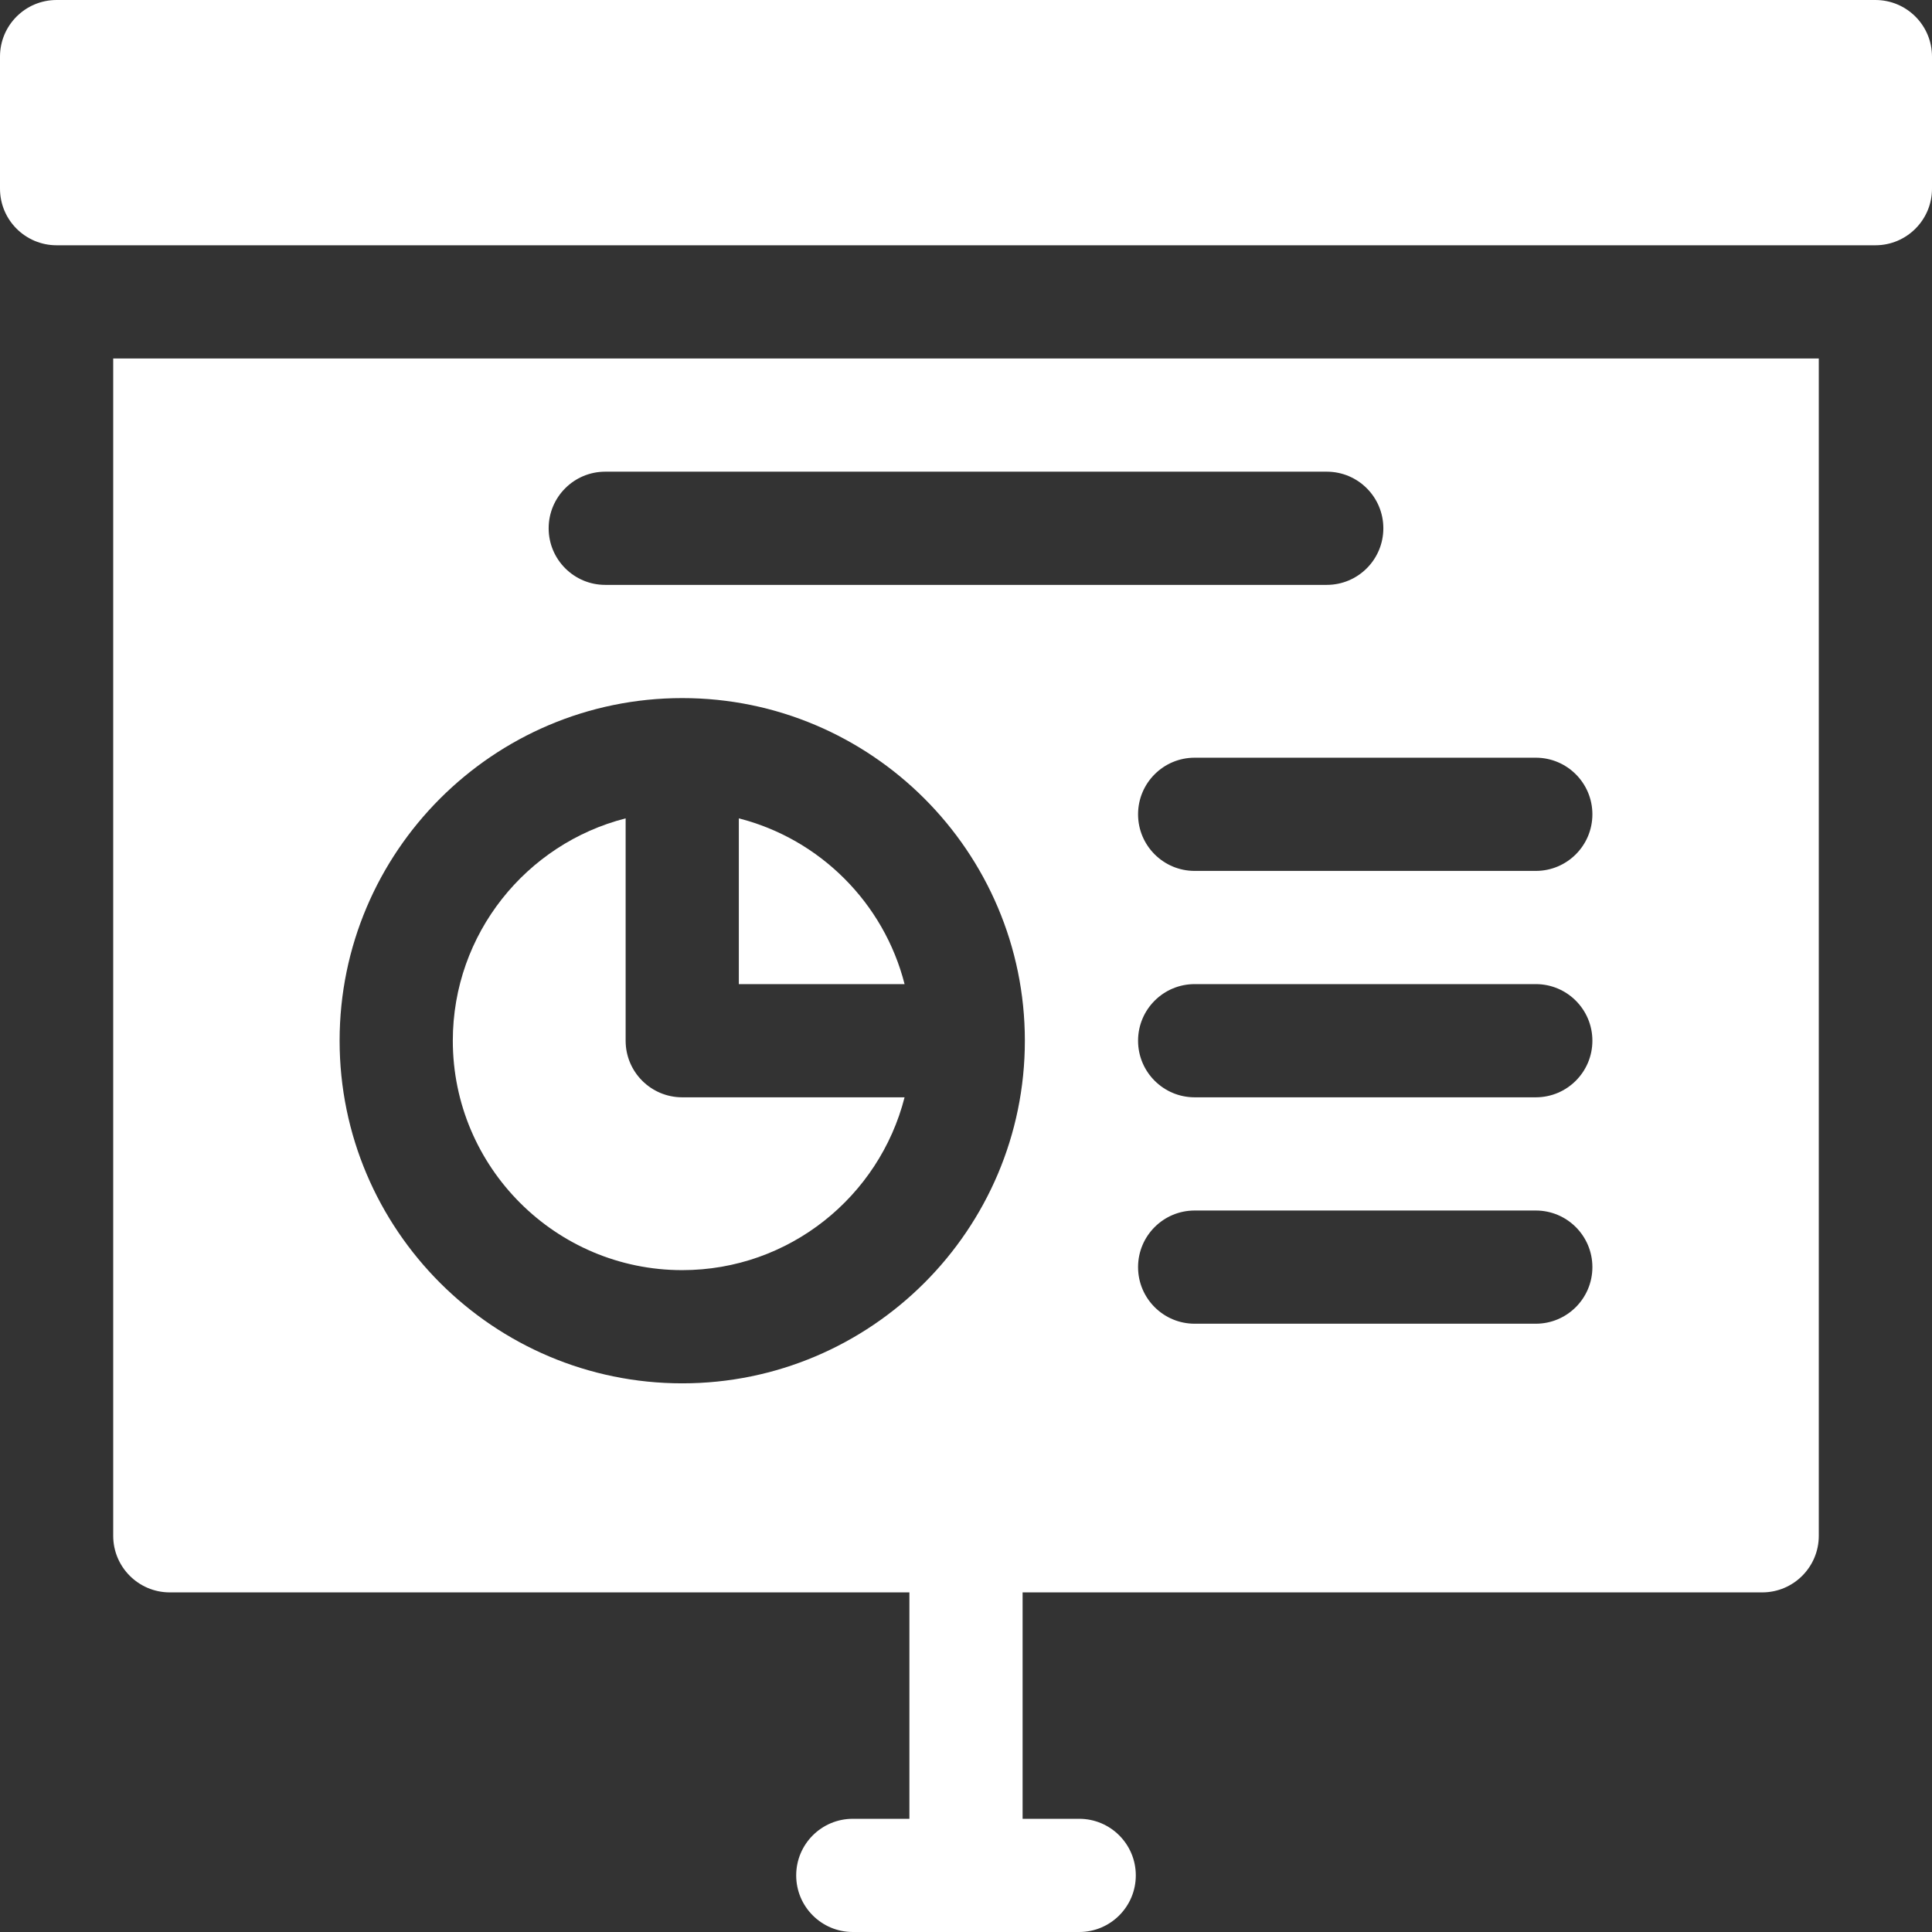 <svg fill="#fff" id="Capa_1" enable-background="new 0 0 512 512" height="512" viewBox="0 0 512 512" width="512" xmlns="http://www.w3.org/2000/svg"><rect x="0" y="0" width="512" height="512" fill="#333333" stroke="none"/><g><path d="m497 0h-482c-8.284 0-15 6.716-15 15v35c0 8.284 6.716 15 15 15h482c8.284 0 15-6.716 15-15v-35c0-8.284-6.716-15-15-15z"/><path d="m180.799 336.599c28.35 0 52.226-19.505 58.922-45.8h-58.922c-8.284 0-15-6.716-15-15v-58.923c-26.294 6.698-45.799 30.574-45.799 58.923 0 33.526 27.274 60.8 60.799 60.8z"/><path d="m195.799 216.876v43.923h43.922c-5.474-21.494-22.429-38.447-43.922-43.923z"/><path d="m30 407c0 8.284 6.716 15 15 15h196v60h-15c-8.284 0-15 6.716-15 15s6.716 15 15 15h60c8.284 0 15-6.716 15-15s-6.716-15-15-15h-15v-60h196c8.284 0 15-6.716 15-15v-312h-452zm377-56.201h-90.402c-8.284 0-15-6.716-15-15s6.716-15 15-15h90.402c8.284 0 15 6.716 15 15s-6.716 15-15 15zm0-60h-90.402c-8.284 0-15-6.716-15-15s6.716-15 15-15h90.402c8.284 0 15 6.716 15 15s-6.716 15-15 15zm15-75c0 8.284-6.716 15-15 15h-90.402c-8.284 0-15-6.716-15-15s6.716-15 15-15h90.402c8.284 0 15 6.716 15 15zm-261.601-90.799h191.201c8.284 0 15 6.716 15 15s-6.716 15-15 15h-191.201c-8.284 0-15-6.716-15-15s6.716-15 15-15zm20.4 60c50.066 0 90.799 40.732 90.799 90.799s-40.732 90.8-90.799 90.8-90.799-40.732-90.799-90.8c0-50.067 40.732-90.799 90.799-90.799z"/></g></svg>